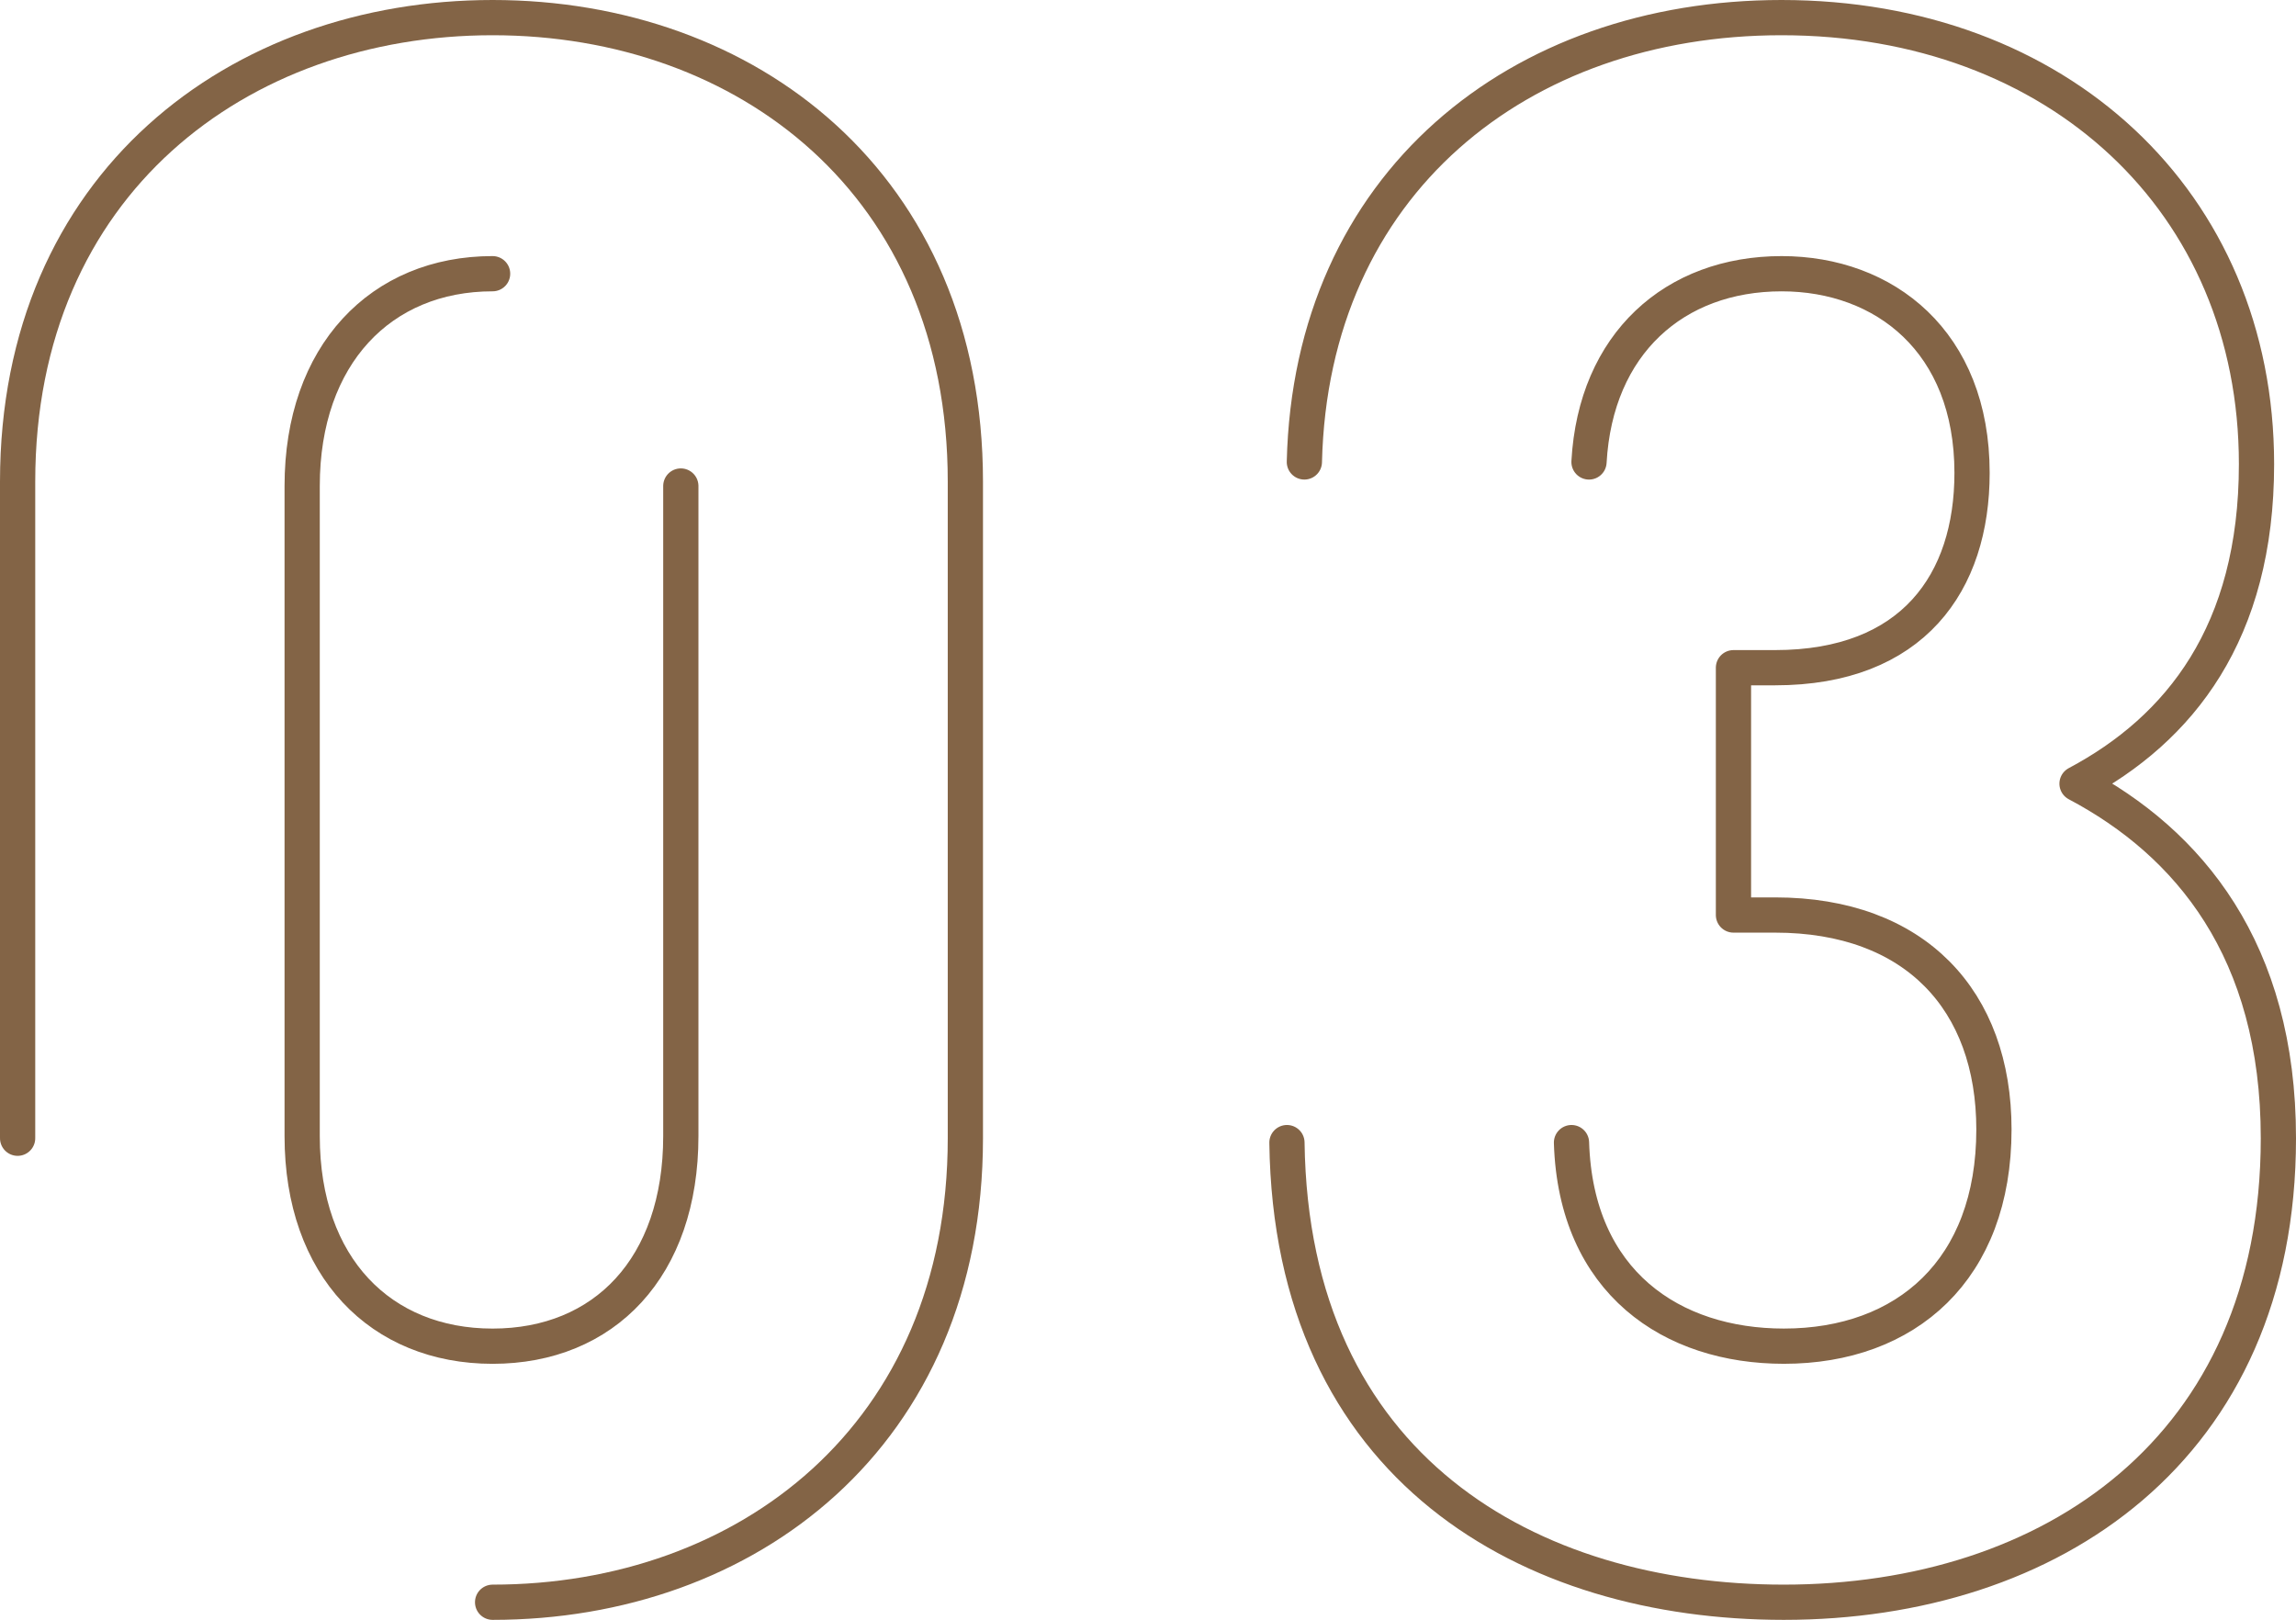 <svg xmlns="http://www.w3.org/2000/svg" width="130.33" height="91.953" viewBox="0 0 130.33 91.953">
  <g id="number03" transform="translate(-498.672 1456.881) rotate(-90)">
    <path id="パス_808" data-name="パス 808" d="M1392.268,494.672h37.272c16.9,0,26.341,12.55,26.341,26.962s-9.444,26.836-26.341,26.836h-37.272c-16.9,0-26.34-12.424-26.34-26.836m75.416,0c0-6.337-4.6-10.81-12.052-10.81h-36.9c-7.456,0-11.929,4.474-11.929,10.81s4.474,10.684,11.929,10.684h36.9" transform="translate(0 5)" fill="none" stroke="#836446" stroke-linecap="round" stroke-linejoin="round" stroke-width="2"/>
    <path id="パス_809" data-name="パス 809" d="M1430.658,553.532c15.779.373,25.223,12.177,25.223,27.086,0,15.655-10.438,26.961-25.346,26.961-9.568,0-15.035-4.349-18.141-10.188-3.354,6.337-9.442,11.43-20.126,11.43-17.644,0-26.34-12.92-26.34-28.078,0-14.412,7.579-27.956,26.092-28.2m0,16.152c-7.952.248-11.556,5.716-11.556,12.053,0,6.958,4.35,11.926,12.3,11.926,7.329,0,12.175-4.472,12.175-12.424v-2.361h14.039v2.361c0,7.827,4.846,11.182,11.058,11.182,7.454,0,11.307-4.97,11.307-10.809,0-6.087-3.976-10.561-10.686-10.934" transform="translate(0 19.181)" fill="none" stroke="#836446" stroke-linecap="round" stroke-linejoin="round" stroke-width="2"/>
  </g>
</svg>
